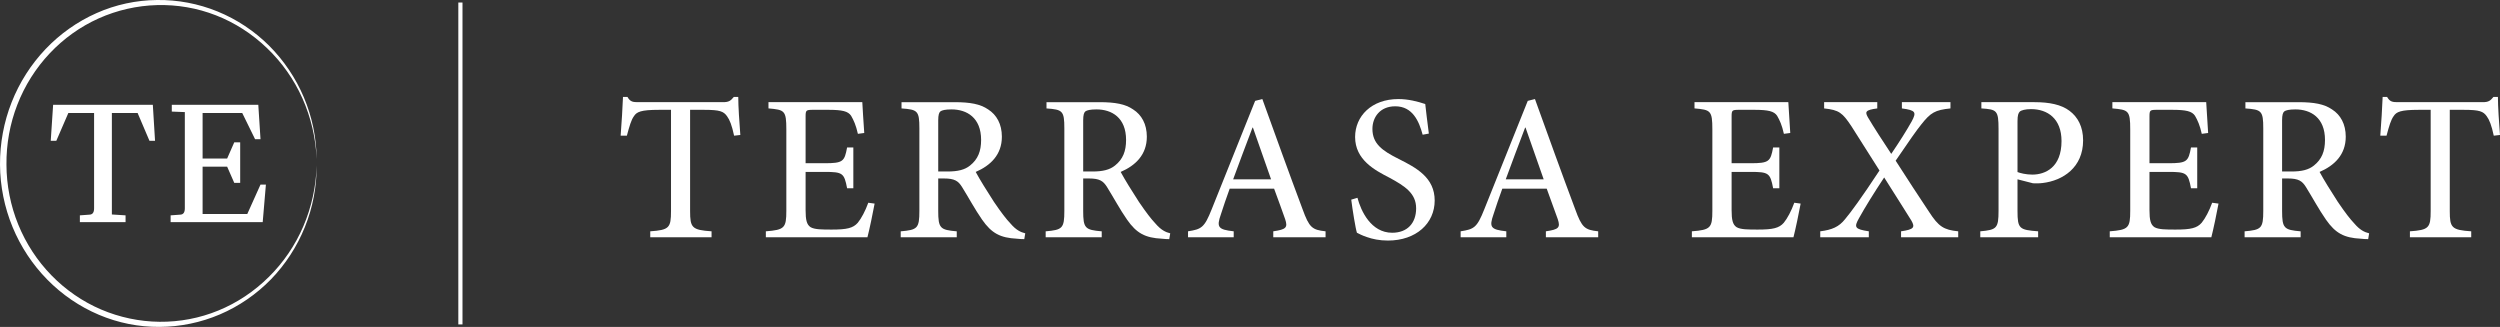 <?xml version="1.0" encoding="UTF-8"?> <svg xmlns="http://www.w3.org/2000/svg" width="260" height="34" viewBox="0 0 260 34" fill="none"><rect x="0" y="0" width="260" height="34" fill="#333333" stroke="none"/><g clip-path="url(#clip0_334_254)"><path d="M32.93 16.496C32.832 14.323 32.325 12.175 31.444 10.209C30.562 8.243 29.301 6.465 27.763 4.998C26.231 3.527 24.425 2.361 22.469 1.598C20.515 0.832 18.416 0.473 16.33 0.53C14.245 0.585 12.176 1.058 10.267 1.912C8.36 2.767 6.62 4.009 5.174 5.544C3.726 7.076 2.573 8.901 1.805 10.882C1.032 12.863 0.65 14.997 0.671 17.128C0.679 19.258 1.095 21.389 1.899 23.355C2.699 25.323 3.88 27.129 5.354 28.637C6.824 30.147 8.583 31.361 10.505 32.184C12.426 33.004 14.502 33.444 16.589 33.466C18.675 33.487 20.767 33.092 22.709 32.294C24.653 31.5 26.442 30.305 27.951 28.807C29.466 27.317 30.695 25.514 31.546 23.535C32.397 21.556 32.869 19.4 32.935 17.225C32.935 18.312 32.837 19.404 32.633 20.475C32.428 21.546 32.116 22.596 31.71 23.608C30.896 25.63 29.692 27.492 28.182 29.049C26.668 30.603 24.852 31.852 22.87 32.698C20.887 33.547 18.74 33.988 16.587 33.998C14.434 34.013 12.275 33.584 10.282 32.736C8.286 31.892 6.455 30.643 4.922 29.084C3.386 27.526 2.15 25.656 1.307 23.613C0.463 21.571 0.016 19.354 0 17.134C-0.011 14.914 0.397 12.693 1.211 10.636C2.02 8.579 3.228 6.691 4.737 5.105C6.246 3.52 8.057 2.239 10.038 1.363C12.017 0.481 14.171 0.021 16.322 -0C18.473 -0.028 20.629 0.377 22.624 1.193C24.62 2.007 26.454 3.225 27.991 4.754C29.524 6.289 30.761 8.126 31.607 10.135C32.029 11.139 32.357 12.185 32.58 13.252C32.8 14.319 32.917 15.407 32.932 16.496H32.93Z" fill="white"></path><path d="M48.099 0.262H47.666V33.74H48.099V0.262Z" fill="white"></path><path d="M76.347 14.112C76.117 13.034 75.886 12.457 75.613 12.088C75.254 11.585 74.88 11.422 73.239 11.422H71.77V21.958C71.77 23.672 71.958 23.922 74.002 24.056V24.677H67.626V24.056C69.597 23.922 69.785 23.687 69.785 21.958V11.422H68.533C66.661 11.422 66.215 11.63 65.927 12.088C65.654 12.457 65.467 13.093 65.194 14.112H64.547C64.648 12.708 64.748 11.276 64.791 10.078H65.252C65.568 10.625 65.842 10.625 66.475 10.625H75.196C75.787 10.625 75.987 10.491 76.318 10.078H76.779C76.779 11.068 76.894 12.737 76.994 14.038L76.347 14.112Z" fill="white"></path><path d="M90.96 21.175C90.816 21.988 90.399 23.983 90.213 24.677H79.648V24.056C81.591 23.908 81.779 23.702 81.779 21.928V13.461C81.779 11.482 81.591 11.422 79.921 11.274V10.623H89.68C89.708 11.185 89.795 12.617 89.882 13.83L89.221 13.919C89.018 13.018 88.789 12.515 88.516 12.042C88.2 11.569 87.609 11.421 86.127 11.421H84.53C83.825 11.421 83.782 11.48 83.782 12.129V16.976H85.753C87.681 16.976 87.826 16.798 88.098 15.336H88.747V19.577H88.098C87.797 17.996 87.638 17.878 85.753 17.878H83.782V21.852C83.782 22.873 83.897 23.36 84.3 23.626C84.718 23.876 85.524 23.876 86.503 23.876C88.071 23.876 88.72 23.728 89.209 23.168C89.583 22.709 89.986 21.956 90.302 21.085L90.964 21.174L90.96 21.175Z" fill="white"></path><path d="M106.527 24.87C106.269 24.87 106.023 24.855 105.764 24.826C104.023 24.737 103.13 24.264 102.138 22.846C101.405 21.797 100.698 20.481 100.051 19.448C99.663 18.827 99.289 18.561 98.18 18.561H97.575V21.93C97.575 23.748 97.777 23.909 99.502 24.058V24.679H93.674V24.058C95.415 23.909 95.616 23.748 95.616 21.93V13.36C95.616 11.513 95.428 11.396 93.759 11.277V10.626H99.271C100.897 10.626 101.949 10.819 102.769 11.38C103.647 11.941 104.195 12.901 104.195 14.216C104.195 16.093 103.015 17.215 101.474 17.881C101.848 18.59 102.726 20.008 103.374 20.999C104.151 22.136 104.612 22.742 105.116 23.275C105.663 23.911 106.138 24.147 106.626 24.265L106.525 24.872L106.527 24.87ZM98.539 17.836C99.618 17.836 100.339 17.658 100.885 17.215C101.705 16.564 102.036 15.722 102.036 14.555C102.036 12.235 100.552 11.378 98.955 11.378C98.308 11.378 97.961 11.467 97.804 11.584C97.66 11.703 97.575 11.953 97.575 12.515V17.835H98.539V17.836Z" fill="white"></path><path d="M121.603 24.87C121.345 24.87 121.099 24.855 120.841 24.826C119.099 24.737 118.206 24.264 117.214 22.846C116.481 21.797 115.775 20.481 115.128 19.448C114.739 18.827 114.365 18.561 113.256 18.561H112.651V21.93C112.651 23.748 112.853 23.909 114.579 24.058V24.679H108.75V24.058C110.492 23.909 110.692 23.748 110.692 21.93V13.36C110.692 11.513 110.505 11.396 108.835 11.277V10.626H114.347C115.974 10.626 117.025 10.819 117.845 11.38C118.723 11.941 119.271 12.901 119.271 14.216C119.271 16.093 118.091 17.215 116.55 17.881C116.924 18.59 117.802 20.008 118.45 20.999C119.227 22.136 119.688 22.742 120.192 23.275C120.74 23.911 121.215 24.147 121.703 24.265L121.602 24.872L121.603 24.87ZM113.615 17.836C114.694 17.836 115.415 17.658 115.961 17.215C116.781 16.564 117.112 15.722 117.112 14.555C117.112 12.235 115.628 11.378 114.031 11.378C113.384 11.378 113.038 11.467 112.88 11.584C112.736 11.703 112.651 11.953 112.651 12.515V17.835H113.615V17.836Z" fill="white"></path><path d="M132.42 24.677V24.056C133.759 23.863 133.945 23.672 133.658 22.8C133.356 21.943 132.968 20.864 132.507 19.623H127.887C127.528 20.613 127.24 21.455 126.966 22.312C126.505 23.628 126.678 23.878 128.305 24.056V24.677H123.555V24.056C124.951 23.835 125.253 23.687 126.016 21.765L130.534 10.491L131.282 10.298C132.664 14.125 134.045 17.967 135.47 21.765C136.161 23.672 136.464 23.908 137.859 24.056V24.677H132.419H132.42ZM130.305 13.27H130.261C129.571 15.058 128.894 16.905 128.247 18.649H132.191L130.305 13.27Z" fill="white"></path><path d="M147.955 14.01C147.581 12.62 146.918 11.055 145.106 11.055C143.494 11.055 142.732 12.222 142.732 13.405C142.732 14.928 143.725 15.666 145.48 16.538C147.308 17.454 149.207 18.474 149.207 20.852C149.207 23.23 147.279 25.018 144.343 25.018C143.451 25.018 142.732 24.855 142.184 24.664C141.637 24.486 141.335 24.31 141.12 24.206C140.976 23.777 140.659 21.811 140.529 20.763L141.176 20.57C141.536 21.945 142.587 24.206 144.788 24.206C146.356 24.206 147.278 23.215 147.278 21.665C147.278 20.114 146.127 19.359 144.486 18.473C142.99 17.704 140.931 16.625 140.931 14.247C140.931 12.09 142.629 10.302 145.435 10.302C146.457 10.302 147.421 10.552 148.226 10.819C148.313 11.587 148.414 12.474 148.6 13.893L147.954 14.011L147.955 14.01Z" fill="white"></path><path d="M160.772 24.677V24.056C162.111 23.863 162.297 23.672 162.01 22.8C161.708 21.943 161.319 20.864 160.859 19.623H156.239C155.879 20.613 155.59 21.455 155.317 22.312C154.857 23.628 155.03 23.878 156.656 24.056V24.677H151.906V24.056C153.303 23.835 153.605 23.687 154.367 21.765L158.886 10.491L159.634 10.298C161.016 14.125 162.396 17.967 163.822 21.765C164.512 23.672 164.816 23.908 166.211 24.056V24.677H160.77H160.772ZM158.656 13.27H158.613C157.923 15.058 157.245 16.905 156.598 18.649H160.542L158.656 13.27Z" fill="white"></path><path d="M187.267 21.175C187.123 21.988 186.705 23.983 186.519 24.677H175.955V24.056C177.897 23.908 178.085 23.702 178.085 21.928V13.461C178.085 11.482 177.897 11.422 176.228 11.274V10.623H185.986C186.015 11.185 186.102 12.617 186.187 13.83L185.525 13.919C185.325 13.018 185.094 12.515 184.821 12.042C184.505 11.569 183.914 11.421 182.432 11.421H180.835C180.13 11.421 180.087 11.48 180.087 12.129V16.976H182.058C183.986 16.976 184.131 16.798 184.405 15.336H185.052V19.577H184.405C184.103 17.996 183.944 17.878 182.058 17.878H180.087V21.852C180.087 22.873 180.203 23.36 180.605 23.626C181.023 23.876 181.829 23.876 182.808 23.876C184.376 23.876 185.025 23.728 185.514 23.168C185.888 22.709 186.291 21.956 186.607 21.085L187.269 21.174L187.267 21.175Z" fill="white"></path><path d="M197.71 24.677V24.056C199.063 23.863 199.178 23.642 198.788 22.948C198.299 22.195 197.377 20.673 195.954 18.456C194.86 20.111 193.982 21.529 193.334 22.696C192.801 23.642 192.888 23.834 194.356 24.056V24.677H189.305V24.056C190.528 23.908 191.261 23.583 191.881 22.8C192.457 22.121 193.623 20.539 195.466 17.733C194.344 15.944 193.335 14.364 192.544 13.123C191.608 11.719 191.263 11.439 189.709 11.276V10.625H195.236V11.276C193.941 11.439 193.969 11.66 194.257 12.192C194.933 13.329 195.724 14.542 196.689 16.004C197.61 14.644 198.243 13.639 198.819 12.62C199.323 11.675 199.251 11.469 197.796 11.276V10.625H202.848V11.276C201.251 11.439 200.79 11.704 199.811 12.945C199.307 13.566 198.559 14.644 197.148 16.712C198.357 18.59 199.551 20.435 200.631 22.047C201.61 23.555 202.142 23.909 203.654 24.056V24.677H197.71Z" fill="white"></path><path d="M211.592 10.625C213.131 10.625 214.369 10.875 215.232 11.526C216.096 12.177 216.643 13.181 216.643 14.6C216.643 17.421 214.542 18.781 212.441 19.033C212.11 19.077 211.664 19.077 211.433 19.062L209.821 18.649V21.943C209.821 23.791 210.009 23.908 211.966 24.056V24.677H205.949V24.056C207.662 23.908 207.848 23.731 207.848 21.928V13.403C207.848 11.467 207.66 11.38 206.063 11.276V10.625H211.59H211.592ZM209.821 17.894C210.094 17.998 210.685 18.159 211.36 18.159C212.699 18.159 214.398 17.421 214.398 14.672C214.398 12.322 212.929 11.348 211.23 11.348C210.64 11.348 210.193 11.467 210.051 11.614C209.908 11.76 209.821 11.998 209.821 12.604V17.894Z" fill="white"></path><path d="M230.726 21.175C230.582 21.988 230.164 23.983 229.978 24.677H219.414V24.056C221.356 23.908 221.544 23.702 221.544 21.928V13.461C221.544 11.482 221.356 11.422 219.687 11.274V10.623H229.445C229.474 11.185 229.561 12.617 229.646 13.83L228.984 13.919C228.784 13.018 228.553 12.515 228.28 12.042C227.964 11.569 227.373 11.421 225.891 11.421H224.294C223.589 11.421 223.546 11.48 223.546 12.129V16.976H225.517C227.445 16.976 227.59 16.798 227.864 15.336H228.511V19.577H227.864C227.562 17.996 227.403 17.878 225.517 17.878H223.546V21.852C223.546 22.873 223.662 23.36 224.064 23.626C224.482 23.876 225.288 23.876 226.267 23.876C227.835 23.876 228.484 23.728 228.973 23.168C229.347 22.709 229.75 21.956 230.066 21.085L230.728 21.174L230.726 21.175Z" fill="white"></path><path d="M246.291 24.87C246.032 24.87 245.787 24.855 245.528 24.826C243.786 24.737 242.894 24.264 241.902 22.846C241.168 21.797 240.462 20.481 239.815 19.448C239.427 18.827 239.053 18.561 237.943 18.561H237.338V21.93C237.338 23.748 237.54 23.909 239.266 24.058V24.679H233.438V24.058C235.179 23.909 235.38 23.748 235.38 21.93V13.36C235.38 11.513 235.192 11.396 233.523 11.277V10.626H239.035C240.661 10.626 241.712 10.819 242.533 11.38C243.411 11.941 243.958 12.901 243.958 14.216C243.958 16.093 242.778 17.215 241.237 17.881C241.611 18.59 242.489 20.008 243.136 20.999C243.913 22.136 244.374 22.742 244.878 23.275C245.425 23.911 245.901 24.147 246.39 24.265L246.289 24.872L246.291 24.87ZM238.303 17.836C239.382 17.836 240.102 17.658 240.648 17.215C241.469 16.564 241.799 15.722 241.799 14.555C241.799 12.235 240.318 11.378 238.719 11.378C238.072 11.378 237.725 11.467 237.568 11.584C237.423 11.703 237.337 11.953 237.337 12.515V17.835H238.301L238.303 17.836Z" fill="white"></path><path d="M259.352 14.112C259.123 13.034 258.892 12.457 258.619 12.088C258.259 11.585 257.885 11.422 256.245 11.422H254.776V21.958C254.776 23.672 254.964 23.922 257.007 24.056V24.677H250.631V24.056C252.602 23.922 252.79 23.687 252.79 21.958V11.422H251.538C249.666 11.422 249.222 11.63 248.933 12.088C248.66 12.457 248.472 13.093 248.199 14.112H247.551C247.652 12.708 247.753 11.276 247.795 10.078H248.255C248.572 10.625 248.846 10.625 249.479 10.625H258.2C258.791 10.625 258.991 10.491 259.322 10.078H259.783C259.783 11.068 259.898 12.737 259.998 14.038L259.351 14.112H259.352Z" fill="white"></path><path d="M8.306 23.102V22.396L9.31 22.324C9.626 22.312 9.785 22.095 9.785 21.673V11.749H7.109L5.858 14.641H5.277L5.525 10.9H15.894L16.124 14.641H15.543L14.31 11.749H11.634V22.306L13.059 22.396V23.102H8.306Z" fill="white"></path><path d="M17.744 23.102V22.396L18.747 22.324C19.063 22.312 19.222 22.095 19.222 21.673V11.658L17.866 11.604V10.898H26.863L27.093 14.478H26.529L25.191 11.749H21.07V16.485H23.624L24.362 14.804H24.979V19.016H24.362L23.624 17.335H21.07V22.253H25.719L27.091 19.198H27.654L27.321 23.102H17.742H17.744Z" fill="white"></path></g><defs><clipPath id="clip0_334_254"><rect width="260" height="34" fill="white"></rect></clipPath></defs></svg> 